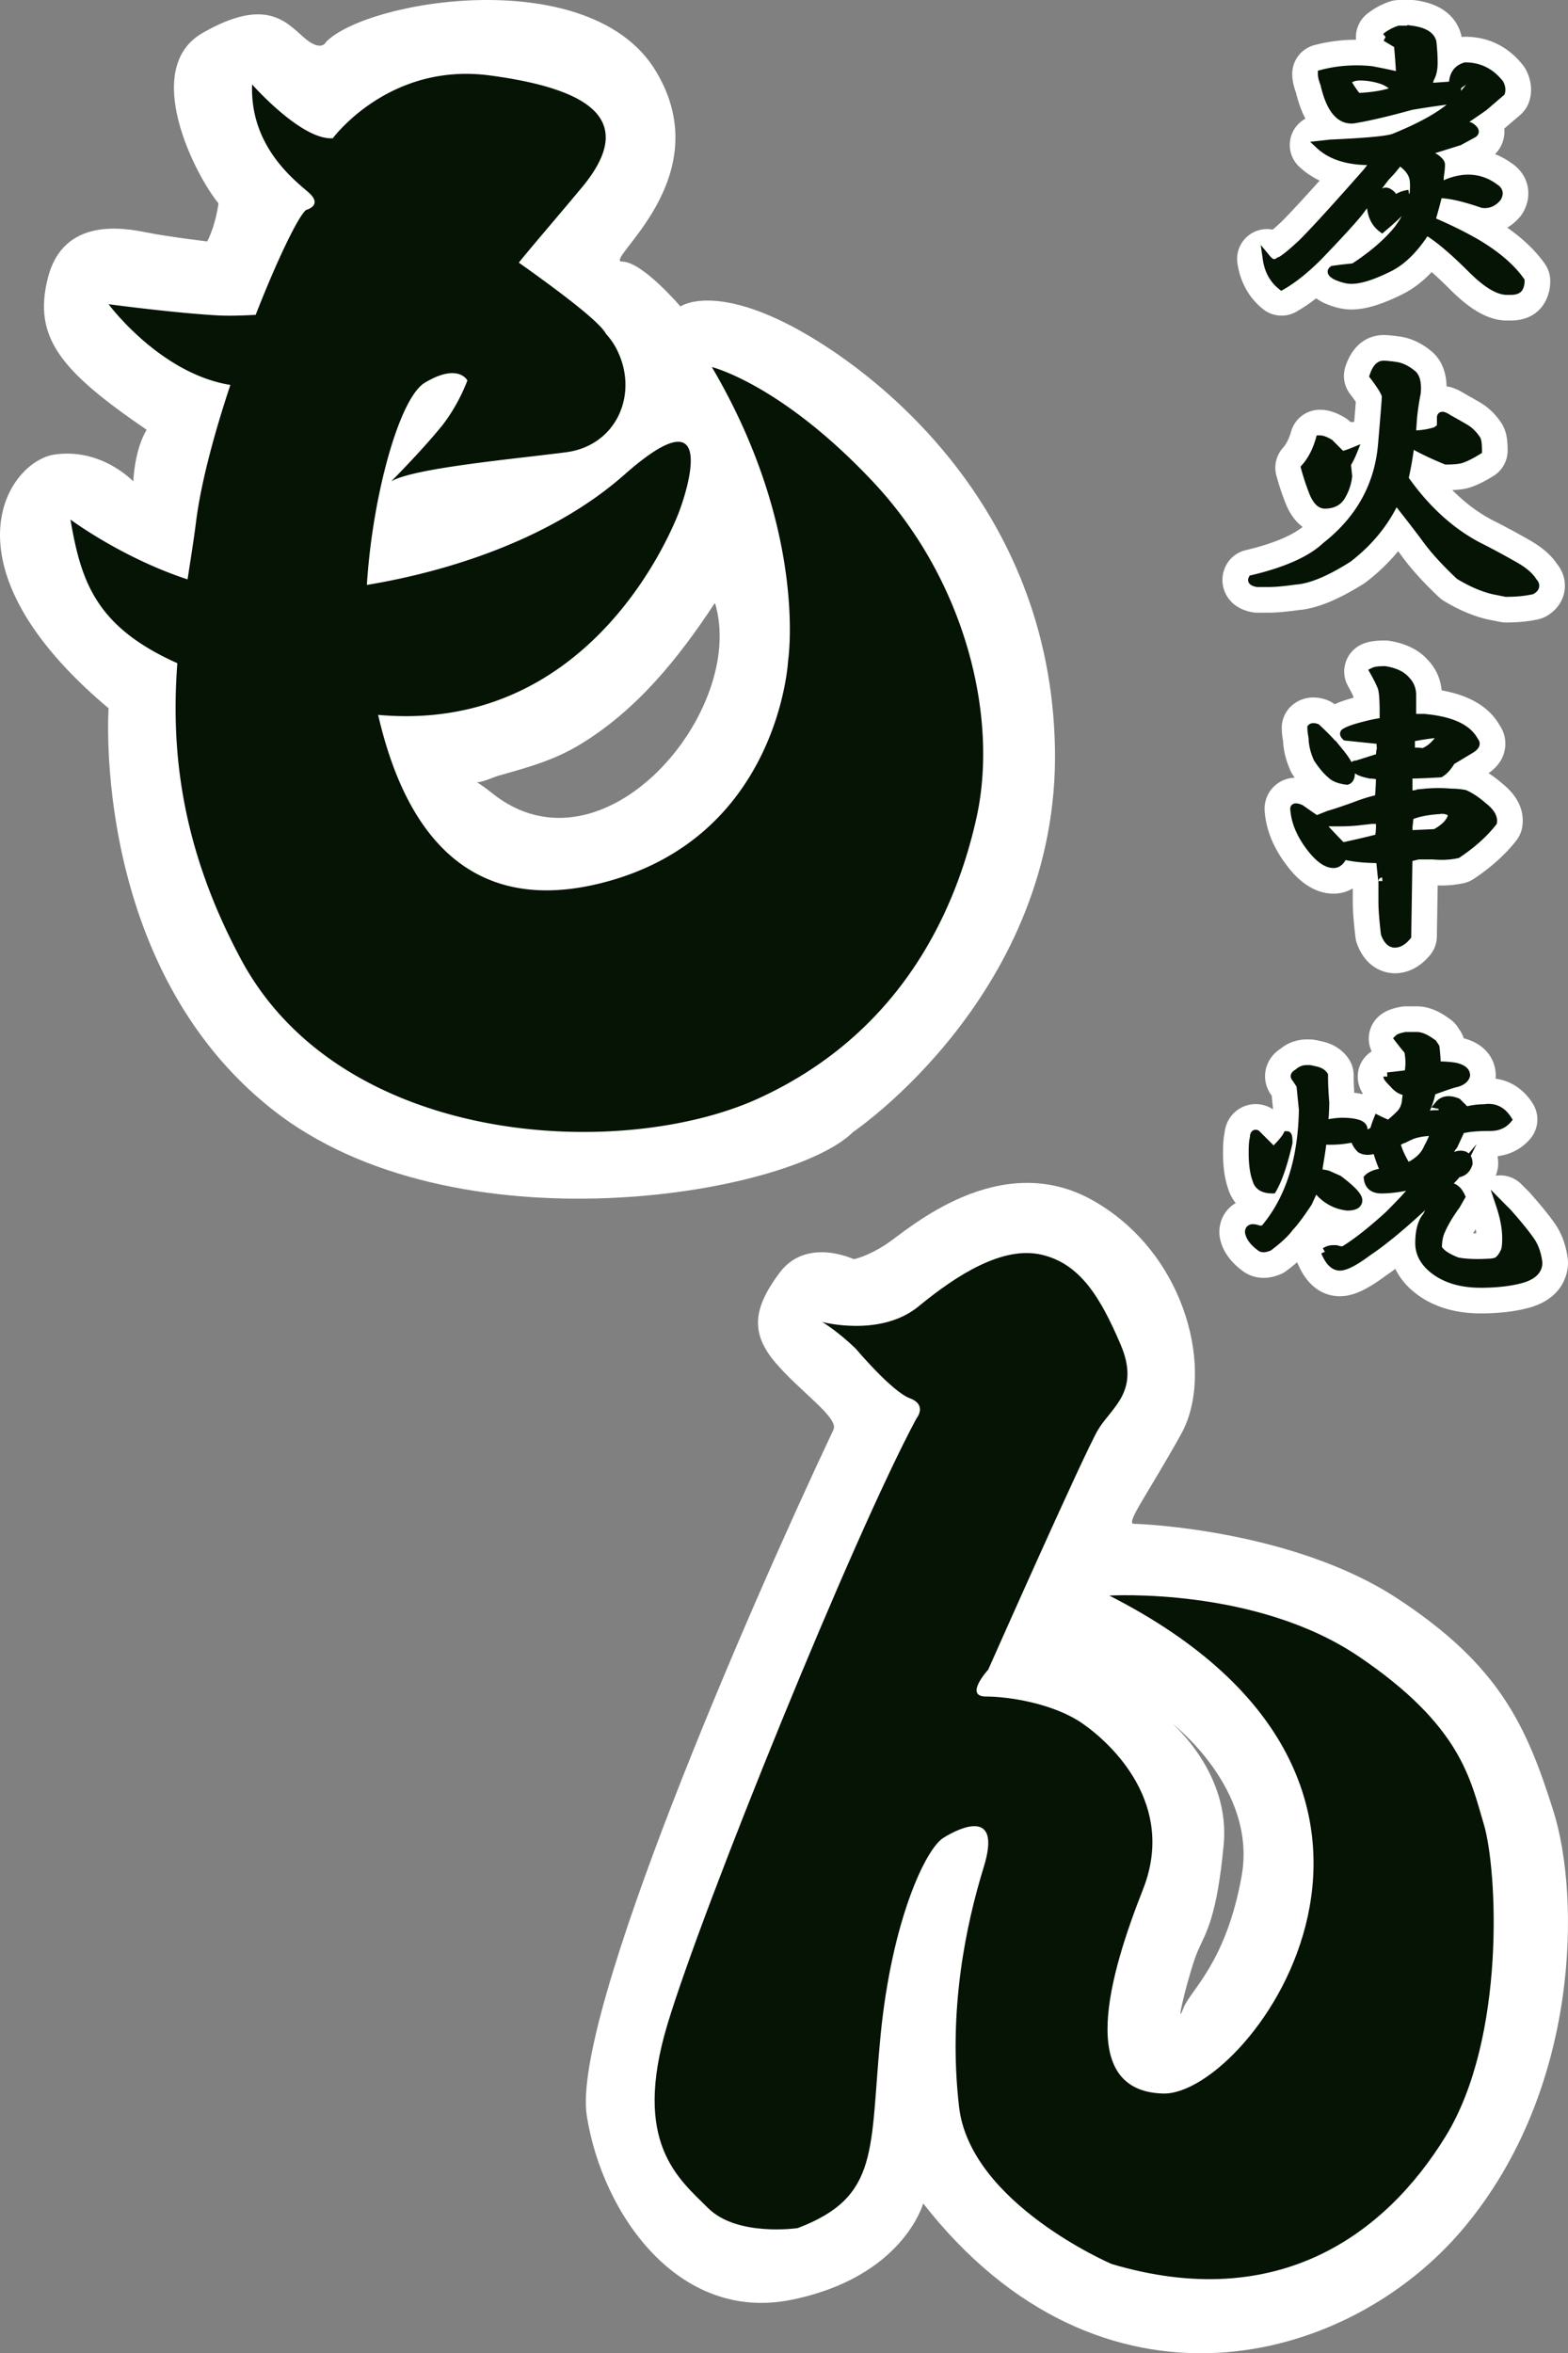<?xml version="1.0" encoding="UTF-8"?> <svg xmlns="http://www.w3.org/2000/svg" id="_レイヤー_1" width="251.573" height="377.5" viewBox="0 0 188.68 283.125"><rect x="0" y="0" width="188.68" height="283.125" fill="#808080" stroke="none"/><defs><style>.cls-1{fill:#fff}.cls-2{fill:#051404}</style></defs><path class="cls-1" d="M186.92 217.878c-3.24-10.255-6.477-17.54-18.89-25.636-12.414-8.096-30.494-8.905-31.573-8.905-1.08 0 1.619-3.508 5.667-10.794 4.047-7.286.81-21.588-10.525-28.065-11.333-6.476-22.397 3.508-24.826 5.127-2.429 1.62-4.048 1.89-4.048 1.89s-5.667-2.7-8.905 1.618c-3.238 4.318-3.508 7.286-.54 10.794 2.969 3.509 7.692 6.668 7.017 8.096-10.216 21.607-31.573 70.701-29.684 82.575s11.064 24.826 24.556 22.128c13.493-2.699 15.922-11.604 15.922-11.604 21.318 27.255 51.002 19.7 65.034 2.968 14.032-16.73 14.032-39.938 10.794-50.192zm-37.51 7.827c-1.89 10.524-6.207 13.762-7.017 15.921-1.137 3.032.81-4.857 1.787-7.016s2.26-4.048 3.07-12.683-6.206-14.572-6.206-14.572 10.254 7.826 8.365 18.35z"></path><path class="cls-2" d="M98.947 159.05s7.016 1.888 11.604-1.89 10.114-7.286 14.772-6.206c4.657 1.08 7.086 5.127 9.515 10.794 2.428 5.667-1.08 7.556-2.699 10.254-1.619 2.699-13.223 28.874-13.223 28.874s-2.968 3.238-.27 3.238 8.096.81 11.604 3.239c3.508 2.428 11.334 9.714 7.286 19.969-4.048 10.254-8.095 24.286 2.429 24.556 10.524.27 38.049-37.24-6.477-59.907 0 0 17.54-1.08 29.954 7.286s13.493 14.842 15.112 20.239 2.698 25.636-4.588 37.51c-7.286 11.873-20.239 21.318-40.208 15.381 0 0-17-7.286-18.35-18.89-1.349-11.603.81-21.858 2.969-28.874s-2.699-4.857-4.858-3.508-6.206 9.985-7.556 23.747c-1.349 13.763 0 19.43-9.984 23.207 0 0-7.286 1.08-10.794-2.428s-9.175-7.826-4.857-22.128c4.317-14.302 22.397-58.828 29.953-72.86 0 0 1.35-1.62-.81-2.429s-6.476-5.937-6.476-5.937-1.889-1.889-4.048-3.238z"></path><path class="cls-1" d="M95.372 39.3c-9.715-5.127-13.493-2.428-13.493-2.428s-4.588-5.397-7.016-5.397S86.736 21.49 78.91 8.537C71.085-4.415 44.369-.098 39.242 5.03c0 0-.54 1.35-2.698-.54S31.956-.367 24.4 3.95c-7.556 4.319-.81 17.271 1.888 20.51 0 0-.27 2.428-1.349 4.587 0 0-4.587-.54-7.286-1.08-2.698-.539-9.984-1.888-11.873 5.398C3.89 40.65 7.4 44.698 17.654 51.714c0 0-1.35 1.889-1.619 6.206 0 0-3.778-4.047-9.445-3.238-5.667.81-14.032 13.305 6.477 30.535 0 0-2.16 30.991 19.699 48.262 21.858 17.27 62.336 10.276 69.892 2.71 0 0 24.826-16.742 24.286-46.156-.54-29.414-21.858-45.605-31.572-50.732zm-36.16 56.128c-1.35-1.079-1.89-1.349-1.89-1.349.386.193 2.173-.614 2.533-.716 3.55-1.005 6.754-1.855 9.944-3.79 6.854-4.158 11.853-10.384 16.23-17.042 3.946 12.948-13.433 33.605-26.818 22.897z"></path><path class="cls-2" d="M105.086 58.003c-11.064-11.79-19.43-13.845-19.43-13.845 11.604 19.7 9.176 35.35 9.176 35.35s-1.08 21.319-22.398 26.716c-17.835 4.515-24.335-8.911-26.932-20.214 25.015 2.26 34.812-21.196 35.837-23.502 1.08-2.429 5.69-15.913-6.207-5.397-8.417 7.44-20.457 11.52-30.986 13.263.664-10.661 3.893-22.481 6.97-24.327 4.047-2.429 5.127-.27 5.127-.27-1.35 3.508-3.239 5.667-3.239 5.667-2.428 2.968-5.936 6.476-5.936 6.476 2.698-1.619 14.842-2.698 21.048-3.508 6.207-.81 8.905-7.286 5.937-12.683a8.357 8.357 0 0 0-1.14-1.564l-.013-.031c-.732-1.367-5.127-4.75-10.472-8.536 1.733-2.147 4.376-5.187 7.577-9.028 6.746-8.096 1.08-11.874-11.064-13.493-12.143-1.619-18.89 7.556-18.89 7.556-3.777.27-9.714-6.476-9.714-6.476-.27 7.286 4.857 11.333 6.746 12.952 1.89 1.62-.27 2.16-.27 2.16-.982.859-3.472 6.023-6.047 12.612-1.726.094-3.301.132-4.477.07-5.127-.27-13.223-1.349-13.223-1.349s6.177 8.348 14.653 9.71c-1.924 5.798-3.541 11.77-4.128 16.466-.274 2.19-.648 4.499-1.022 6.929-7.902-2.586-14.09-7.2-14.09-7.2 1.282 7.51 3.072 12.905 12.859 17.285-.741 9.996.22 21.74 7.65 35.607 12.143 22.667 45.874 24.287 62.335 16.73 16.461-7.555 23.478-21.587 26.176-33.73 2.699-12.144-1.35-28.605-12.413-40.396z"></path><path class="cls-1" d="M169.84 3.586c1.474.198 2.308.688 2.506 1.473.097.885.147 1.72.147 2.506 0 .787-.147 1.425-.442 1.916a15.29 15.29 0 0 1-.295 1.031l2.064-.147a3.25 3.25 0 0 0 1.031-.147c0-1.18.49-1.916 1.474-2.211 1.67 0 3.045.689 4.127 2.063.196.394.244.737.147 1.032l-2.063 1.769c-.983.688-2.063 1.425-3.242 2.21.589-.096 1.128-.048 1.62.148.59.393.687.688.295.884l-1.62.884-2.359.737-1.916.59c.686.294 1.18.54 1.474.737.392.294.59.54.59.736 0 .394-.051.885-.148 1.474v1.327c.59-.49 1.474-.834 2.653-1.032 1.474-.196 2.8.147 3.98 1.032.49.294.589.688.294 1.179-.493.59-1.082.836-1.768.737-2.262-.786-4.03-1.18-5.306-1.18a72.12 72.12 0 0 1-.884 3.243 51.037 51.037 0 0 1 5.158 2.505c2.554 1.474 4.421 3.047 5.6 4.717 0 .294-.05.539-.147.737-.1.294-.442.442-1.032.442h-.442c-1.082 0-2.505-.885-4.274-2.653-2.261-2.26-4.078-3.781-5.453-4.569-1.377 2.162-2.85 3.636-4.421 4.422-1.967.98-3.49 1.473-4.57 1.473-.492 0-1.082-.147-1.768-.442-.59-.295-.737-.539-.442-.737a64.927 64.927 0 0 1 2.505-.295c2.26-1.473 4.028-2.995 5.306-4.568 1.474-1.965 2.112-3.929 1.916-5.896-.099-.884-.688-1.67-1.768-2.358a15.264 15.264 0 0 1-1.622 1.916 599.685 599.685 0 0 0-3.242 4.274c-.788.984-2.409 2.752-4.864 5.306-1.572 1.573-3.046 2.75-4.421 3.537-.983-.787-1.573-1.865-1.769-3.242.49.59.981.688 1.474.295.392-.097 1.327-.834 2.8-2.211 1.474-1.474 4.028-4.274 7.664-8.4.49-.59.834-1.08 1.032-1.475-2.948.1-5.158-.539-6.632-1.916l1.326-.147c4.422-.196 6.976-.442 7.664-.737 3.143-1.276 5.453-2.554 6.927-3.832 1.276-1.179 2.063-2.063 2.358-2.653l-.737-.442-1.032.737c.097.394-.05.935-.442 1.621-1.572.198-3.242.442-5.01.737-2.852.788-5.159 1.327-6.928 1.621-1.671.198-2.85-1.227-3.537-4.274-.198-.49-.294-.884-.294-1.179 1.865-.49 3.831-.638 5.895-.442 1.08.198 2.259.442 3.537.737-.1-1.769-.198-3.044-.295-3.832l-1.474-.884a5.274 5.274 0 0 1 1.622-.884h1.473zm-7.81 6.19c.589.983 1.03 1.62 1.326 1.915 2.063-.096 3.634-.391 4.716-.884-.59-.59-1.18-.98-1.769-1.179a8.346 8.346 0 0 0-2.653-.442c-.688 0-1.23.198-1.62.59zm7.516 13.559c-.1.983-.442 1.671-1.032 2.063-.198.295-.935.983-2.21 2.063-.788-.59-1.23-1.474-1.327-2.653.196-.49.638-.98 1.326-1.473.295-.392.687-.344 1.18.147l.294.59c.49-.392 1.08-.638 1.769-.737z"></path><path class="cls-1" d="M181.778 38.563h-.442c-2.119 0-4.283-1.177-6.809-3.703a50.296 50.296 0 0 0-2.249-2.126c-1.095 1.15-2.26 2.037-3.487 2.65-2.534 1.265-4.494 1.852-6.172 1.852-.994 0-2.036-.24-3.185-.733a6.009 6.009 0 0 1-1.059-.615A20.055 20.055 0 0 1 156 37.5a3.587 3.587 0 0 1-4.023-.312c-1.69-1.354-2.755-3.269-3.077-5.536a3.586 3.586 0 0 1 4.246-4.022c.268-.23.623-.546 1.085-.977.99-.995 2.52-2.645 4.563-4.924a9.75 9.75 0 0 1-2.455-1.67 3.585 3.585 0 0 1 .75-5.777c-.45-.848-.843-1.887-1.148-3.155-.299-.811-.445-1.545-.445-2.235a3.585 3.585 0 0 1 2.674-3.467 19.91 19.91 0 0 1 5.004-.644 3.585 3.585 0 0 1 1.337-3.115 8.88 8.88 0 0 1 2.713-1.478A3.585 3.585 0 0 1 168.367 0h1.474c.16 0 .319.01.477.032 4.014.54 5.172 2.832 5.504 4.15.023.088.042.177.057.268.148-.019.297-.028.446-.028 2.776 0 5.177 1.186 6.944 3.43.152.194.284.401.393.622.783 1.573.62 2.904.345 3.743a3.586 3.586 0 0 1-1.075 1.608l-1.92 1.645a3.816 3.816 0 0 1-1.112 3.07 9.055 9.055 0 0 1 1.994 1.101c.958.634 1.625 1.55 1.888 2.602.28 1.121.085 2.322-.552 3.381-.096.16-.203.31-.323.453-.451.54-.97.98-1.537 1.31 1.931 1.354 3.415 2.785 4.516 4.343.427.606.657 1.328.657 2.069 0 .804-.159 1.552-.47 2.224-.398.884-1.514 2.54-4.295 2.54zm-30.09-9.926l-.003.002.003-.002zm16.267 15.404c.686.1 1.375.443 2.063 1.032.392.394.54 1.13.442 2.21a29.674 29.674 0 0 0-.442 2.948l-.147 2.064c1.08 0 2.063-.148 2.947-.442l.59-.443v-1.179c0-.294.295-.244.884.148.885.493 1.57.884 2.064 1.179.49.295.932.737 1.326 1.326.097.198.147.64.147 1.327-.787.493-1.473.836-2.063 1.031-.394.1-.983.148-1.768.148-1.672-.686-3.096-1.375-4.275-2.064a42.936 42.936 0 0 1-.736 4.274c2.553 3.637 5.501 6.338 8.842 8.106a86.805 86.805 0 0 1 4.127 2.211c1.276.689 2.112 1.377 2.506 2.063.391.394.343.737-.148 1.032-.884.196-1.916.295-3.095.295-.493-.1-.983-.196-1.474-.295-1.278-.295-2.652-.884-4.126-1.768-1.769-1.67-3.146-3.192-4.127-4.57a187.944 187.944 0 0 0-3.537-4.568c-1.278 2.752-3.194 5.11-5.748 7.074-2.653 1.672-4.767 2.556-6.337 2.653-1.377.198-2.458.295-3.243.295h-1.326c-.493-.097-.689-.244-.59-.442 4.127-.981 7.075-2.308 8.843-3.98 4.127-3.242 6.386-7.369 6.78-12.38.294-3.438.442-5.305.442-5.6 0-.392-.493-1.227-1.474-2.506.295-.884.686-1.326 1.18-1.326.294 0 .784.05 1.473.147zm-6.485 10.76a10.34 10.34 0 0 0 1.327-.443 10.35 10.35 0 0 1-.737 1.474l.147 1.474a5.926 5.926 0 0 1-.884 2.505c-.394.59-1.032.884-1.916.884-.493 0-.935-.442-1.327-1.326a28.179 28.179 0 0 1-1.031-3.095c.785-.884 1.374-2.013 1.768-3.39.295 0 .686.148 1.18.442.39.394.884.885 1.473 1.474z"></path><path class="cls-1" d="M181.22 74.892c-.239 0-.476-.023-.71-.07l-1.473-.295-.098-.021c-1.638-.378-3.376-1.114-5.165-2.188a3.597 3.597 0 0 1-.616-.467c-1.947-1.838-3.439-3.493-4.559-5.058l-.357-.474a23.673 23.673 0 0 1-3.849 3.703 3.55 3.55 0 0 1-.275.192c-3.12 1.966-5.696 3.01-7.865 3.186-1.49.21-2.677.313-3.626.313h-1.326c-.232 0-.463-.022-.69-.067-1.864-.366-2.728-1.403-3.125-2.21a3.745 3.745 0 0 1 .017-3.35 3.587 3.587 0 0 1 2.38-1.889c3.853-.915 5.842-1.98 6.864-2.798-.7-.518-1.391-1.328-1.946-2.58a31.895 31.895 0 0 1-1.212-3.603 3.587 3.587 0 0 1 .779-3.323c.422-.475.76-1.146 1.002-1.995a3.585 3.585 0 0 1 3.447-2.6c.975 0 1.934.302 3.018.95.25.15.482.33.689.535.143-.011.285-.013.427-.007.102-1.22.16-1.966.195-2.423-.14-.21-.357-.518-.688-.95a3.585 3.585 0 0 1-.557-3.316c1.136-3.41 3.582-3.779 4.58-3.779.472 0 1.062.055 1.973.183l.012.002c1.368.197 2.675.821 3.884 1.856.072.063.143.127.21.195.963.969 1.469 2.291 1.51 3.943.67.094 1.361.367 2.071.818.908.507 1.563.882 2.056 1.176.95.572 1.779 1.382 2.466 2.411.09.134.17.274.24.419.364.743.512 1.583.512 2.9a3.586 3.586 0 0 1-1.685 3.04c-1.04.65-1.967 1.107-2.835 1.394a3.587 3.587 0 0 1-.252.074c-.526.132-1.135.211-1.882.242 1.467 1.48 3.042 2.67 4.713 3.56a90.834 90.834 0 0 1 4.223 2.262c1.69.917 2.888 1.917 3.646 3.045.991 1.22 1.018 2.469.934 3.14-.092.745-.49 2.14-2.115 3.117-.333.2-.695.344-1.074.428-1.138.252-2.44.38-3.869.38zm.695-2.388l.002.002-.002-.002zm-18.54-23.773zm5.794 33.095a2.42 2.42 0 0 1 .737 1.768v2.8h1.474c3.242.295 5.255 1.23 6.042 2.8.295.296.097.641-.59 1.032l-2.21 1.327c-.394.688-.836 1.179-1.327 1.474-1.671.099-2.947.147-3.831.147v2.506l2.063-.295a16.534 16.534 0 0 1 3.095 0c.59 0 1.128.05 1.621.147.686.295 1.423.788 2.21 1.474.885.689 1.277 1.326 1.18 1.916-1.082 1.377-2.506 2.653-4.274 3.832-.884.198-1.868.246-2.948.147h-1.768l-1.18.295-.147 9.432c-.493.59-.983.885-1.474.885-.492 0-.884-.394-1.179-1.18-.198-1.671-.294-2.947-.294-3.831v-2.506c0 .198-.1-.686-.295-2.653-1.769 0-3.243-.147-4.422-.442-.294.689-.688 1.032-1.179 1.032-.884 0-1.867-.737-2.947-2.21-1.083-1.475-1.672-2.948-1.769-4.422 0-.196.244-.196.737 0 .981.688 1.621 1.13 1.916 1.326l1.474-.59c.686-.195 1.718-.538 3.095-1.031 1.276-.49 2.259-.785 2.947-.884a28.64 28.64 0 0 0 .148-2.8c-.493-.097-.884-.148-1.18-.148-.983-.196-1.572-.442-1.768-.737-.295-.295-.246-.442.148-.442l2.8-.884c0-.59.048-.933.147-1.032-.099-.295-.099-.638 0-1.032l-4.274-.442c-.198-.195-.246-.343-.147-.442.391-.295 1.423-.638 3.095-1.032a17.7 17.7 0 0 1 1.621-.294v-1.18c0-1.669-.099-2.7-.295-3.094-.198-.49-.493-1.08-.884-1.769.196-.097.638-.147 1.326-.147 1.18.198 2.013.59 2.506 1.179zm-7.959 8.695c.885 1.083 1.327 1.916 1.327 2.506 0 .493-.148.787-.442.884-.885-.097-1.525-.343-1.916-.737-.493-.391-1.032-1.032-1.622-1.916-.393-.884-.59-1.718-.59-2.505-.098-.49-.147-.885-.147-1.18.097-.096.295-.096.59 0a26.92 26.92 0 0 1 2.8 2.948zm2.506 8.254c-.788.099-1.621.147-2.506.147h-1.031c-.493 0-.935.05-1.327.147a105.46 105.46 0 0 0 2.653 2.8c1.375-.294 2.849-.637 4.421-1.031a6.94 6.94 0 0 0 .148-1.327v-.884h-1.032l-1.326.148zm5.895-.59l-.147 1.326v.885l3.242-.148c1.276-.686 1.964-1.473 2.063-2.358-.393-.391-.935-.539-1.62-.442-1.475.1-2.654.346-3.538.737zm.147-9.432v1.768c.392-.097.885-.097 1.474 0 .785-.295 1.474-.884 2.063-1.768-.099-.295-.345-.442-.736-.442-.885.099-1.82.246-2.8.442z"></path><path class="cls-1" d="M167.842 117.098c-.755 0-3.315-.253-4.535-3.505a3.58 3.58 0 0 1-.204-.837c-.215-1.816-.32-3.207-.32-4.254v-1.616a4.487 4.487 0 0 1-2.31.632c-3.145 0-5.173-2.768-5.84-3.677-1.485-2.024-2.312-4.146-2.454-6.306a3.718 3.718 0 0 1 1.617-3.317 3.677 3.677 0 0 1 1.998-.648 18.93 18.93 0 0 1-.22-.323 3.587 3.587 0 0 1-.292-.53c-.538-1.207-.837-2.41-.89-3.58a8.927 8.927 0 0 1-.157-1.563c0-.952.378-1.864 1.05-2.536.513-.512 1.953-1.621 4.244-.871.386.127.747.318 1.068.565.58-.275 1.309-.527 2.273-.788a5.085 5.085 0 0 0-.016-.14 12.729 12.729 0 0 0-.634-1.239 3.584 3.584 0 0 1 1.536-4.989c.744-.366 1.586-.515 2.907-.515.2 0 .398.017.595.05 1.973.332 3.505 1.103 4.556 2.293a5.955 5.955 0 0 1 1.655 3.654c3.383.603 5.721 2.003 6.969 4.176.558.808.798 1.781.667 2.76-.163 1.213-.83 2.229-1.985 3.027.53.34 1.068.745 1.618 1.22 2.407 1.915 2.654 3.915 2.433 5.262a3.589 3.589 0 0 1-.719 1.634c-1.31 1.669-3.028 3.216-5.104 4.6a3.59 3.59 0 0 1-1.207.516 12.69 12.69 0 0 1-3.144.276l-.096 6.156a3.586 3.586 0 0 1-.834 2.244c-1.5 1.793-3.125 2.169-4.225 2.169zm-1.63-32.85zm-3.373-.545zm7.665 40.959c.49 0 1.128.295 1.916.885l.294.442c.097.787.148 1.524.148 2.21.884 0 1.62.051 2.21.148.885.198 1.327.541 1.327 1.032-.1.393-.442.688-1.032.884-.493.099-1.524.442-3.095 1.032a9.172 9.172 0 0 1-1.179 3.095 4.907 4.907 0 0 1 2.358-.295c.295-.686.196-1.08-.295-1.18.49-.589 1.228-.685 2.211-.294l1.032 1.032a8.028 8.028 0 0 1 2.21-.295c1.18-.196 2.112.246 2.8 1.326-.492.59-1.178.885-2.063.885-1.082 0-1.966.05-2.652.147l-.885.147-.884 1.916-1.18 1.622 1.77-.443c.785-.096 1.179.247 1.179 1.032-.198.689-.64 1.082-1.327 1.18a14.89 14.89 0 0 1-1.768 1.768c.98-.392 1.717-.049 2.21 1.031l-.59 1.032c-.787 1.082-1.376 2.063-1.768 2.948-.295.59-.442 1.326-.442 2.21.295.59 1.08 1.131 2.358 1.622 1.08.198 2.358.246 3.832.147.295 0 .59-.048.884-.147.392-.196.737-.638 1.032-1.327.097-.295.147-.785.147-1.474 0-1.179-.246-2.505-.737-3.979.196.198.491.493.885.884 1.474 1.672 2.455 2.9 2.947 3.685.392.688.638 1.474.737 2.358 0 .884-.64 1.524-1.916 1.916-1.377.391-3.046.59-5.01.59-2.064 0-3.784-.443-5.159-1.327-1.474-.98-2.21-2.16-2.21-3.537 0-1.474.294-2.554.884-3.242.59-1.18 1.031-2.16 1.326-2.948l-1.769 1.768c-2.652 2.458-4.863 4.275-6.632 5.454-1.573 1.179-2.703 1.768-3.39 1.768-.688 0-1.278-.59-1.768-1.768a1.82 1.82 0 0 1 1.032-.295h.294c.295.099.59.147.885.147 1.473-.884 3.29-2.307 5.453-4.274 2.063-2.063 3.143-3.29 3.242-3.684-1.573.393-2.947.59-4.126.59-.984 0-1.525-.443-1.622-1.327.392-.392 1.08-.638 2.064-.737-.394-.785-.737-1.718-1.032-2.8-.788.294-1.425.294-1.916 0-.394-.392-.64-.834-.737-1.327a12.619 12.619 0 0 1-3.832.295 56.004 56.004 0 0 1-.295 2.063c-.099.59-.198 1.23-.294 1.916.391 0 .785.05 1.179.148l1.326.59c1.57 1.178 2.358 2.014 2.358 2.505 0 .492-.442.736-1.326.736-1.573-.195-2.851-.98-3.832-2.358l-.884 1.916c-.984 1.474-1.72 2.457-2.211 2.948-.493.689-1.327 1.474-2.506 2.358-.492.198-.835.198-1.031 0-.788-.59-1.23-1.179-1.327-1.769 0-.49.392-.589 1.18-.294h.589c3.044-3.537 4.617-8.35 4.716-14.444l-.295-2.947-.59-.885c-.197-.195-.098-.391.296-.59a1.413 1.413 0 0 1 1.031-.441h.295c.097 0 .343.05.737.147.49.1.834.295 1.032.59 0 .983.048 2.063.147 3.242 0 .788-.05 1.672-.147 2.653.884-.196 1.62-.295 2.21-.295.885 0 1.57.1 2.064.295.59.295.638.737.147 1.326.49 0 1.032-.195 1.621-.59.097-.39.244-.833.442-1.326.392.198.834.394 1.327.59.49-.392.932-.785 1.326-1.18.392-.39.638-.883.737-1.473l.148-1.326c-.59 0-1.131-.295-1.622-.885-.492-.49-.737-.785-.737-.884a159.13 159.13 0 0 0 2.506-.295c.196-.884.196-1.817 0-2.8-.493-.59-.884-1.08-1.18-1.474.098-.096.392-.195.885-.294h1.327zm-17.244 13.854c.884-.884 1.423-1.522 1.621-1.916.097 0 .148.295.148.885-.59 2.556-1.23 4.421-1.916 5.6-1.083 0-1.72-.391-1.916-1.179-.295-.785-.443-1.865-.443-3.242 0-.885.049-1.474.148-1.769 0-.391.097-.539.295-.442l2.063 2.063zm16.212-1.768a10.35 10.35 0 0 0-1.474.737c.196.884.638 1.867 1.327 2.947 1.275-.59 2.111-1.375 2.505-2.358.49-.884.737-1.522.737-1.916-1.278 0-2.31.198-3.095.59z"></path><path class="cls-1" d="M178.167 158.019c-2.753 0-5.14-.638-7.097-1.897l-.047-.03c-1.604-1.068-2.563-2.268-3.117-3.43-.424.315-.833.603-1.226.867-2.282 1.7-3.92 2.426-5.461 2.426-1.28 0-3.64-.516-5.08-3.976a3.298 3.298 0 0 1-.046-.118 23.53 23.53 0 0 1-1.271 1.02 3.588 3.588 0 0 1-.817.459c-2.233.896-3.788.102-4.535-.472-1.538-1.158-2.446-2.519-2.696-4.044a3.597 3.597 0 0 1-.047-.58c0-1.366.62-2.58 1.703-3.33.083-.058.171-.114.266-.17a5.124 5.124 0 0 1-.916-1.741c-.41-1.172-.611-2.594-.611-4.34 0-1.005.053-1.728.176-2.322.18-1.69 1.168-2.558 1.779-2.94a3.74 3.74 0 0 1 3.647-.169c.135.066.266.14.391.222l.025-.014-.163-1.634a3.785 3.785 0 0 1-.749-2.92c.106-.67.486-1.851 1.825-2.72a4.995 4.995 0 0 1 3.14-1.11h.294c.465 0 .886.08 1.53.236 1.75.378 2.714 1.341 3.216 2.089.396.59.608 1.286.608 1.998 0 .647.024 1.349.072 2.094.33.039.645.093.943.161.031-.02.063-.038.095-.056a3.74 3.74 0 0 1-.617-2.052c0-1.267.66-2.394 1.672-3.033a3.586 3.586 0 0 1 .704-4.071c.802-.801 1.777-1.086 2.712-1.274a3.58 3.58 0 0 1 .708-.071h1.326c1.315 0 2.606.508 4.064 1.599.328.244.61.544.837.884l.295.443c.188.283.335.59.436.913 2.831.745 3.85 2.774 3.85 4.463 0 .134-.008.267-.023.4 1.808.237 3.38 1.267 4.471 2.978a3.586 3.586 0 0 1-.273 4.227c-.993 1.188-2.375 1.923-3.953 2.118.046.275.072.57.072.888 0 .336-.047.67-.14.991-.046.163-.1.322-.159.476a3.582 3.582 0 0 1 3.097 1.025c.19.193.478.48.861.862.056.055.11.112.161.17 1.636 1.856 2.683 3.175 3.295 4.15a3.8 3.8 0 0 1 .08.133c.632 1.111 1.03 2.367 1.183 3.731.015.133.023.266.023.4 0 .933-.321 4.076-4.45 5.344a3.72 3.72 0 0 1-.07.02c-1.696.482-3.712.727-5.993.727zm-.9-9.636c.123.005.25.008.379.009a7.812 7.812 0 0 0-.069-.5c-.11.168-.214.332-.31.491zm-.82-20.183z"></path><path d="M169.84 3.585c1.474.199 2.308.689 2.506 1.474.097.885.147 1.72.147 2.506 0 .787-.147 1.425-.442 1.916a15.29 15.29 0 0 1-.295 1.031l2.064-.147a3.25 3.25 0 0 0 1.031-.147c0-1.18.49-1.916 1.474-2.211 1.67 0 3.044.688 4.127 2.063.196.394.244.737.147 1.032l-2.063 1.769c-.983.688-2.064 1.425-3.243 2.21.59-.096 1.129-.048 1.622.148.59.393.686.688.294.884l-1.62.884-2.359.737-1.916.59c.686.294 1.18.54 1.474.737.391.294.59.54.59.736 0 .394-.051.885-.148 1.474v1.327c.59-.49 1.474-.834 2.653-1.032 1.474-.196 2.8.147 3.98 1.032.49.294.589.688.294 1.179-.493.59-1.082.836-1.769.737-2.26-.786-4.03-1.18-5.305-1.18a72.133 72.133 0 0 1-.885 3.243 51.037 51.037 0 0 1 5.159 2.505c2.554 1.474 4.421 3.047 5.6 4.717 0 .294-.05.539-.147.737-.1.294-.442.442-1.032.442h-.442c-1.082 0-2.505-.885-4.274-2.653-2.261-2.26-4.078-3.781-5.453-4.569-1.377 2.162-2.851 3.636-4.422 4.421-1.966.981-3.488 1.474-4.568 1.474-.493 0-1.083-.147-1.769-.442-.59-.295-.737-.539-.442-.737a64.927 64.927 0 0 1 2.505-.295c2.26-1.473 4.028-2.996 5.306-4.568 1.474-1.965 2.112-3.929 1.916-5.896-.099-.884-.688-1.67-1.768-2.358a15.264 15.264 0 0 1-1.622 1.916 599.685 599.685 0 0 0-3.242 4.274c-.788.984-2.409 2.752-4.864 5.306-1.572 1.573-3.046 2.75-4.421 3.537-.983-.787-1.573-1.865-1.769-3.242.49.59.981.688 1.474.295.392-.097 1.327-.834 2.8-2.211 1.474-1.474 4.028-4.274 7.664-8.4.49-.59.834-1.08 1.032-1.475-2.948.1-5.158-.539-6.632-1.916l1.326-.147c4.422-.196 6.975-.442 7.664-.737 3.143-1.276 5.453-2.554 6.927-3.832 1.276-1.179 2.063-2.063 2.358-2.653l-.737-.442-1.032.737c.097.394-.05.935-.442 1.621-1.573.198-3.242.442-5.01.737-2.852.788-5.159 1.327-6.928 1.621-1.671.198-2.85-1.227-3.537-4.274-.198-.49-.295-.884-.295-1.179 1.866-.49 3.832-.638 5.896-.442 1.08.198 2.259.442 3.537.737-.1-1.769-.198-3.044-.295-3.832l-1.474-.884a5.274 5.274 0 0 1 1.622-.884h1.473zm-7.81 6.19c.589.984 1.03 1.622 1.326 1.916 2.063-.096 3.633-.391 4.716-.884-.59-.59-1.18-.98-1.769-1.179a8.346 8.346 0 0 0-2.653-.442c-.688 0-1.23.198-1.62.59zm7.516 13.56c-.1.983-.443 1.671-1.032 2.063-.198.295-.935.983-2.21 2.063-.788-.59-1.23-1.474-1.327-2.653.195-.49.638-.98 1.326-1.473.295-.392.686-.344 1.18.147l.294.59c.49-.392 1.08-.638 1.769-.737zm-1.591 20.706c.686.1 1.375.443 2.063 1.032.392.394.539 1.13.442 2.21a29.67 29.67 0 0 0-.442 2.948l-.147 2.064c1.08 0 2.063-.148 2.947-.442l.59-.443v-1.179c0-.294.295-.244.884.148.885.493 1.57.884 2.064 1.179.49.295.932.737 1.326 1.326.097.198.147.64.147 1.327-.787.492-1.473.836-2.063 1.031-.394.1-.983.148-1.769.148-1.671-.687-3.095-1.375-4.274-2.064a42.935 42.935 0 0 1-.737 4.274c2.554 3.637 5.502 6.338 8.843 8.106a86.81 86.81 0 0 1 4.127 2.211c1.276.689 2.112 1.377 2.506 2.063.391.394.343.737-.148 1.032-.884.196-1.916.295-3.095.295-.493-.1-.983-.196-1.474-.295-1.278-.295-2.653-.884-4.126-1.768-1.769-1.67-3.146-3.192-4.127-4.57a187.944 187.944 0 0 0-3.537-4.568c-1.278 2.752-3.194 5.11-5.748 7.074-2.653 1.672-4.767 2.556-6.337 2.653-1.378.198-2.458.295-3.243.295h-1.326c-.493-.097-.689-.244-.59-.442 4.127-.981 7.075-2.308 8.843-3.98 4.127-3.242 6.386-7.369 6.78-12.38.294-3.438.442-5.305.442-5.6 0-.392-.493-1.228-1.474-2.506.295-.884.686-1.326 1.179-1.326.295 0 .785.05 1.474.147zm-6.485 10.76a10.28 10.28 0 0 0 1.326-.443 10.35 10.35 0 0 1-.736 1.474l.147 1.474a5.926 5.926 0 0 1-.884 2.505c-.394.59-1.032.884-1.916.884-.493 0-.935-.442-1.327-1.326a28.18 28.18 0 0 1-1.031-3.095c.785-.884 1.374-2.013 1.768-3.39.295 0 .686.148 1.18.442.39.394.883.885 1.473 1.474zm7.699 27.025a2.42 2.42 0 0 1 .737 1.768v2.8h1.473c3.243.295 5.256 1.23 6.043 2.8.295.296.097.641-.59 1.032l-2.21 1.327c-.394.688-.836 1.179-1.327 1.474-1.671.099-2.947.147-3.831.147v2.506l2.063-.295a16.534 16.534 0 0 1 3.095 0c.59 0 1.128.05 1.621.147.686.295 1.423.788 2.21 1.474.885.689 1.277 1.326 1.18 1.916-1.082 1.377-2.506 2.653-4.274 3.832-.884.198-1.868.246-2.948.147h-1.768l-1.18.295-.147 9.432c-.493.59-.983.885-1.474.885-.492 0-.884-.394-1.179-1.18-.198-1.671-.294-2.947-.294-3.831v-2.506c0 .198-.1-.686-.295-2.653-1.769 0-3.243-.147-4.422-.442-.294.689-.688 1.032-1.179 1.032-.884 0-1.867-.737-2.947-2.21-1.083-1.475-1.672-2.948-1.769-4.422 0-.196.244-.196.737 0 .981.688 1.621 1.13 1.916 1.326l1.474-.59c.686-.195 1.718-.538 3.095-1.031 1.276-.49 2.259-.785 2.947-.884a28.64 28.64 0 0 0 .148-2.8c-.493-.097-.885-.148-1.18-.148-.983-.196-1.572-.442-1.768-.737-.295-.295-.246-.442.148-.442l2.8-.884c0-.59.048-.933.147-1.032-.099-.295-.099-.638 0-1.032l-4.274-.442c-.198-.195-.246-.343-.147-.442.391-.295 1.423-.638 3.095-1.032.391-.096.932-.195 1.62-.294v-1.18c0-1.669-.098-2.7-.294-3.094-.198-.49-.493-1.08-.884-1.769.196-.097.638-.147 1.326-.147 1.18.198 2.013.59 2.506 1.179zm-7.959 8.695c.884 1.083 1.327 1.916 1.327 2.506 0 .492-.148.787-.443.884-.884-.097-1.524-.343-1.915-.737-.493-.391-1.032-1.032-1.622-1.916-.393-.884-.59-1.718-.59-2.505-.098-.49-.147-.885-.147-1.18.097-.096.295-.096.59 0a26.92 26.92 0 0 1 2.8 2.948zm2.506 8.254c-.788.099-1.622.147-2.506.147h-1.031c-.493 0-.935.05-1.327.147a105.48 105.48 0 0 0 2.653 2.8 133.42 133.42 0 0 0 4.421-1.031 6.94 6.94 0 0 0 .148-1.327v-.884h-1.032l-1.326.148zm5.895-.59l-.147 1.326v.885l3.242-.148c1.276-.686 1.964-1.473 2.063-2.358-.394-.391-.935-.539-1.62-.442-1.475.1-2.654.346-3.538.737zm.147-9.432v1.768c.392-.097.885-.097 1.474 0 .785-.295 1.474-.884 2.063-1.768-.099-.295-.345-.443-.736-.443-.885.1-1.82.247-2.8.443zm.746 35.909c.49 0 1.128.295 1.915.885l.295.442c.097.787.148 1.524.148 2.21.884 0 1.62.051 2.21.148.885.198 1.327.541 1.327 1.032-.1.393-.442.688-1.032.884-.493.099-1.524.442-3.095 1.032a9.172 9.172 0 0 1-1.179 3.095 4.907 4.907 0 0 1 2.358-.295c.295-.686.196-1.08-.295-1.18.49-.589 1.228-.685 2.211-.294l1.032 1.032a8.028 8.028 0 0 1 2.21-.295c1.18-.196 2.112.246 2.8 1.326-.492.59-1.178.885-2.063.885-1.082 0-1.966.05-2.652.147l-.885.147-.884 1.916-1.18 1.622 1.77-.443c.785-.096 1.179.247 1.179 1.032-.198.689-.64 1.082-1.327 1.18a14.891 14.891 0 0 1-1.768 1.768c.98-.392 1.717-.049 2.21 1.031l-.59 1.032c-.787 1.082-1.376 2.063-1.768 2.948-.295.59-.442 1.326-.442 2.21.295.59 1.08 1.131 2.358 1.622 1.08.198 2.358.246 3.832.147.295 0 .59-.048.884-.147.392-.196.737-.638 1.032-1.327.097-.295.147-.785.147-1.474 0-1.179-.246-2.505-.737-3.979.196.198.491.493.885.884 1.474 1.672 2.455 2.9 2.947 3.685.392.688.638 1.474.737 2.358 0 .884-.64 1.524-1.916 1.916-1.377.391-3.046.59-5.01.59-2.064 0-3.784-.443-5.159-1.327-1.474-.98-2.21-2.16-2.21-3.537 0-1.474.294-2.554.884-3.242.59-1.18 1.031-2.16 1.326-2.948l-1.769 1.768c-2.652 2.458-4.863 4.275-6.632 5.454-1.573 1.179-2.703 1.768-3.39 1.768-.688 0-1.278-.59-1.768-1.768a1.82 1.82 0 0 1 1.032-.295h.294c.295.099.59.147.885.147 1.473-.884 3.29-2.307 5.453-4.274 2.063-2.063 3.143-3.29 3.242-3.684-1.573.393-2.947.59-4.127.59-.983 0-1.524-.443-1.62-1.327.39-.392 1.08-.638 2.063-.737-.394-.785-.737-1.718-1.032-2.8-.788.294-1.425.294-1.916 0-.394-.392-.64-.834-.737-1.327a12.619 12.619 0 0 1-3.832.295 56.004 56.004 0 0 1-.295 2.063c-.099.59-.198 1.23-.294 1.916.391 0 .785.05 1.179.148l1.326.59c1.57 1.178 2.358 2.014 2.358 2.505 0 .492-.442.736-1.326.736-1.573-.195-2.851-.98-3.832-2.358l-.884 1.916c-.984 1.474-1.72 2.457-2.211 2.948-.493.689-1.327 1.474-2.506 2.358-.492.198-.836.198-1.031 0-.788-.59-1.23-1.179-1.327-1.769 0-.49.392-.589 1.18-.294h.589c3.044-3.537 4.617-8.35 4.716-14.444l-.295-2.947-.59-.885c-.197-.195-.098-.391.296-.59a1.413 1.413 0 0 1 1.031-.441h.295c.097 0 .343.05.737.147.49.1.834.295 1.032.59 0 .983.048 2.063.147 3.242 0 .788-.05 1.672-.147 2.653.884-.196 1.62-.295 2.21-.295.885 0 1.57.1 2.064.295.59.295.637.737.147 1.326.49 0 1.032-.195 1.621-.59.097-.39.244-.833.442-1.326.392.198.834.394 1.327.59.49-.392.932-.785 1.326-1.18.392-.39.638-.883.737-1.473l.147-1.326c-.59 0-1.13-.295-1.62-.885-.494-.49-.738-.785-.738-.884a159.13 159.13 0 0 0 2.506-.295c.196-.884.196-1.817 0-2.8a36.25 36.25 0 0 1-1.18-1.474c.098-.096.392-.195.885-.295h1.327zm-17.244 13.854c.884-.884 1.423-1.522 1.621-1.916.097 0 .147.295.147.885-.589 2.556-1.23 4.421-1.915 5.6-1.083 0-1.72-.391-1.916-1.179-.295-.785-.443-1.865-.443-3.242 0-.885.049-1.474.148-1.769 0-.391.097-.539.295-.442l2.063 2.063zm16.212-1.768a10.35 10.35 0 0 0-1.474.737c.196.884.638 1.867 1.326 2.947 1.276-.59 2.112-1.375 2.506-2.358.49-.884.737-1.522.737-1.916-1.278 0-2.31.198-3.095.59z" stroke="#051404" stroke-miterlimit="10" fill="#051404"></path></svg> 
